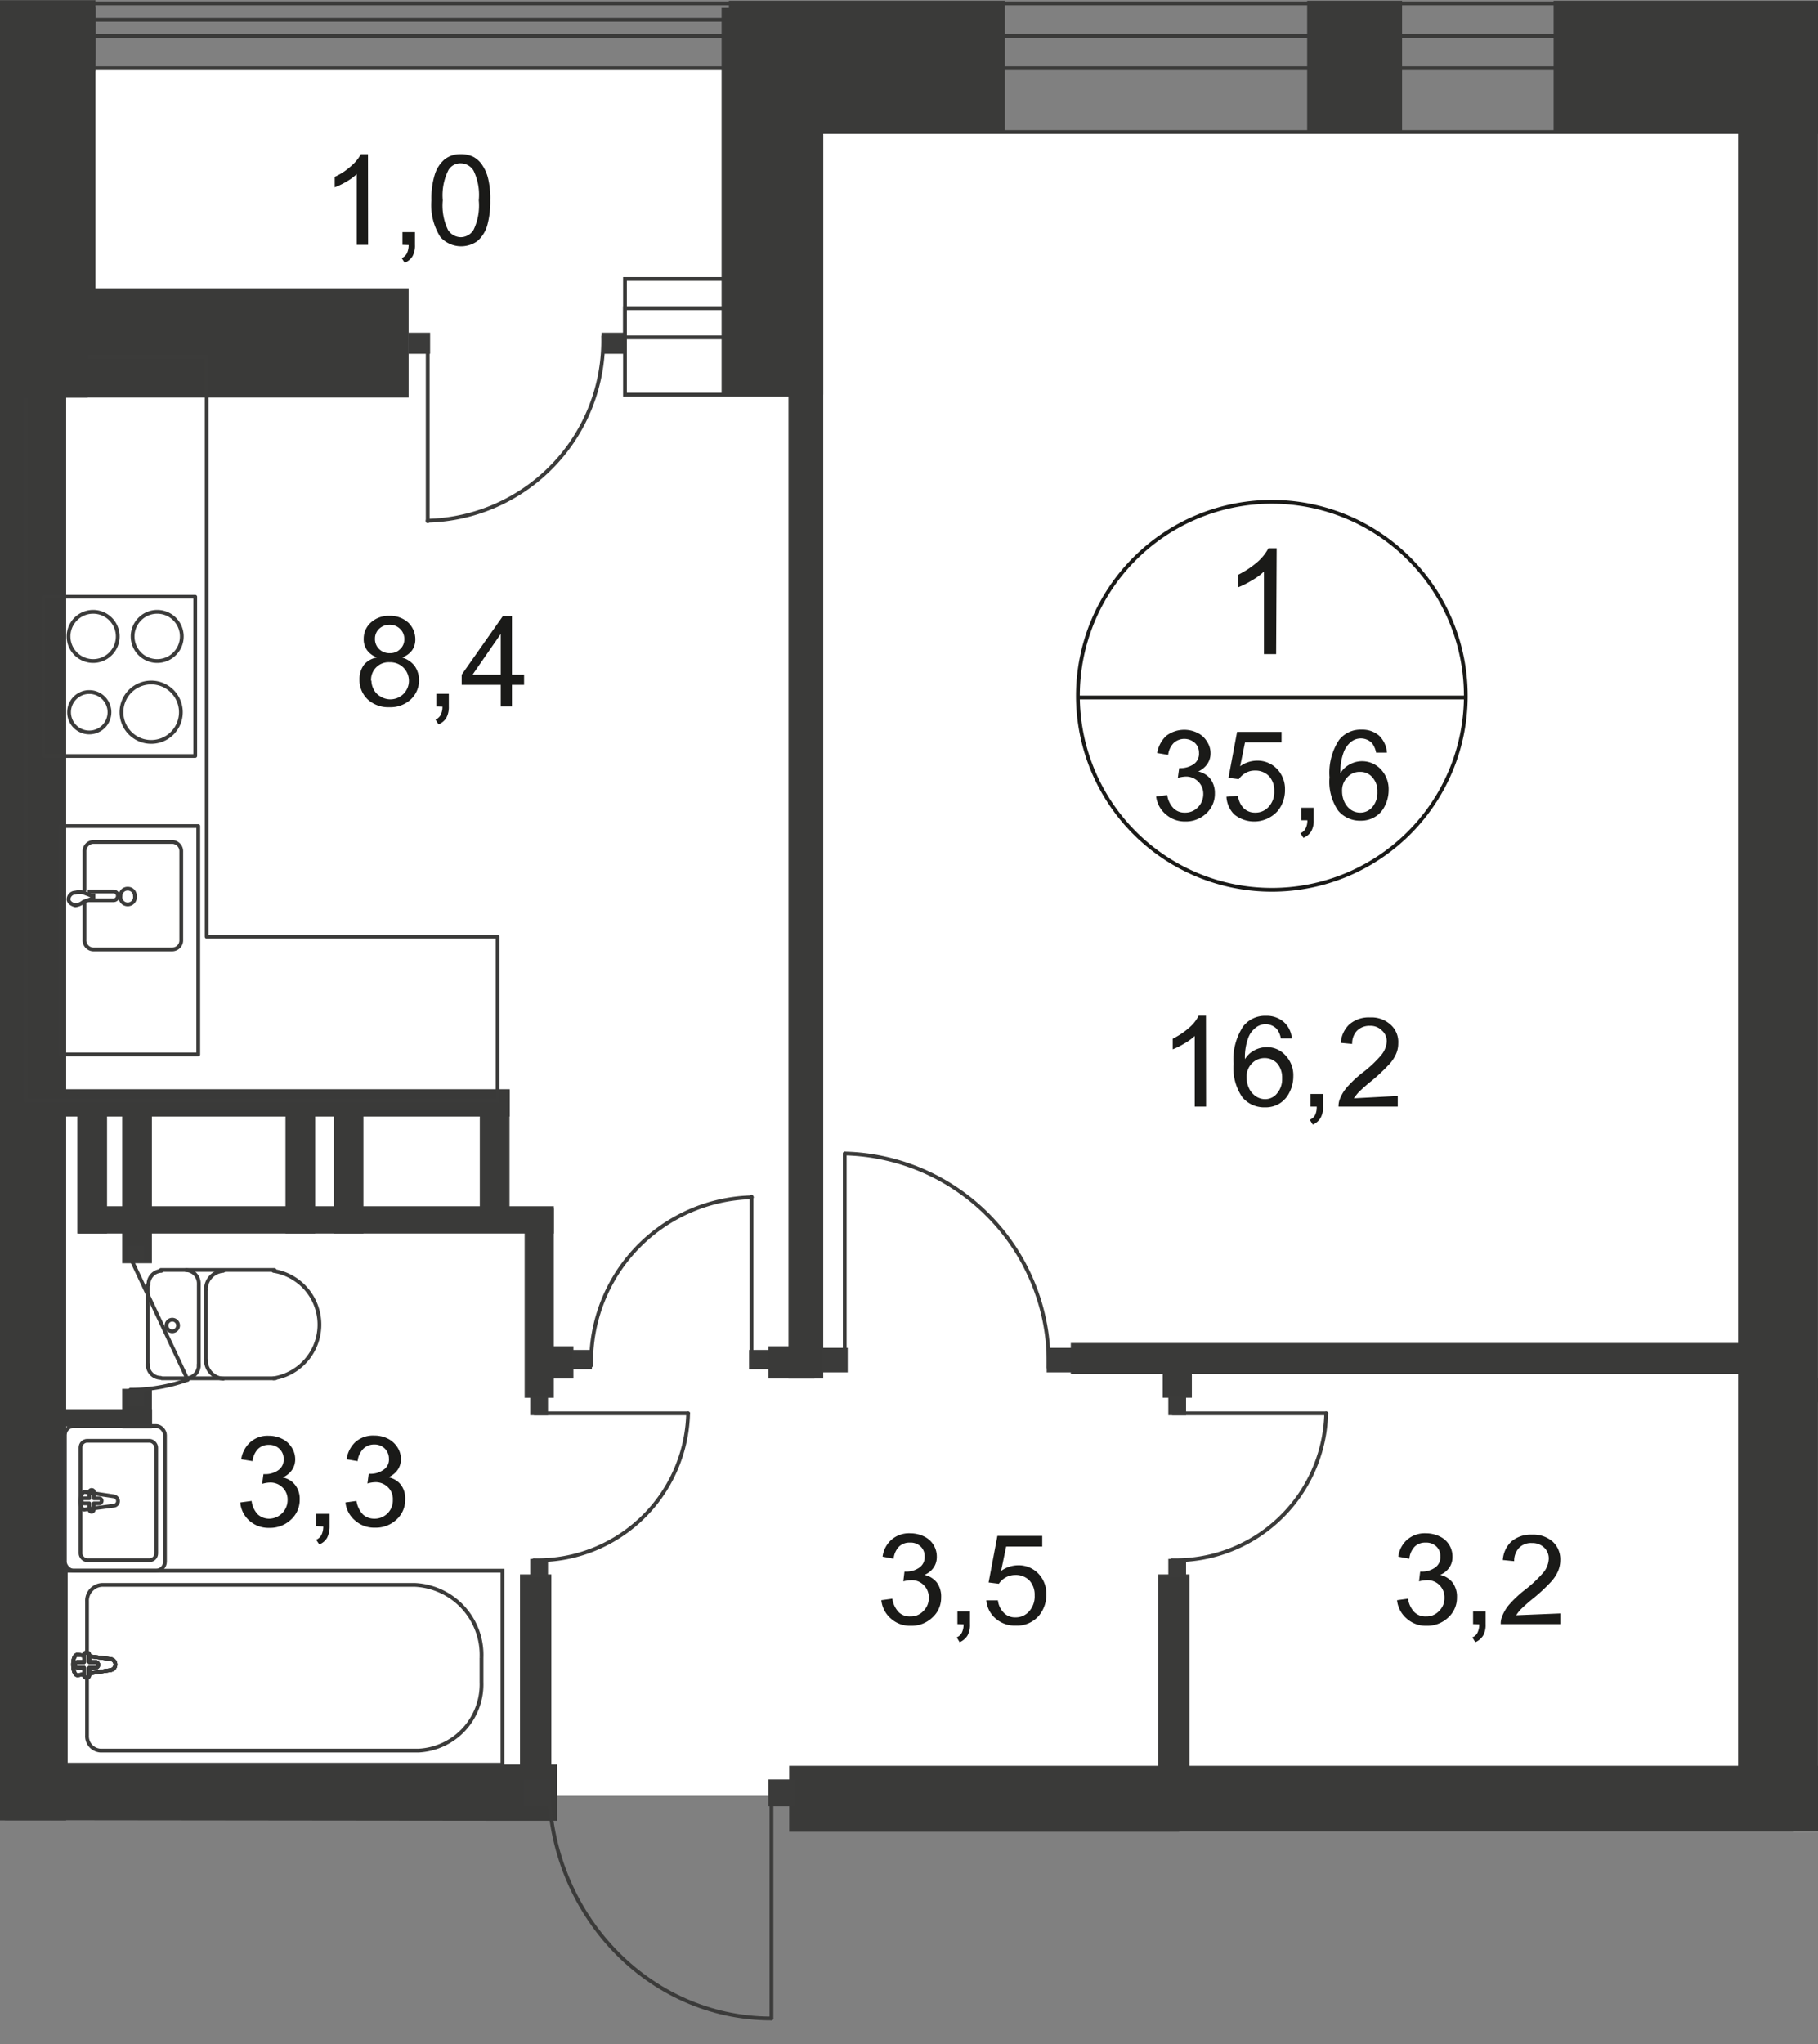 <svg id="Слой_1" data-name="Слой 1" xmlns="http://www.w3.org/2000/svg" xmlns:xlink="http://www.w3.org/1999/xlink" viewBox="0 0 480.41 540">
  <rect x="0" y="0" width="480.41" height="540" fill="#808080" stroke="none"/>
  <defs>
    <style>
      .cls-1, .cls-11, .cls-12, .cls-6, .cls-7, .cls-8 {
        fill: none;
      }

      .cls-2 {
        clip-path: url(#clip-path);
      }

      .cls-3 {
        clip-path: url(#clip-path-2);
      }

      .cls-4 {
        fill: #fff;
      }

      .cls-5 {
        fill: #3a3a39;
      }

      .cls-6, .cls-8 {
        stroke: #3b3b3a;
      }

      .cls-11, .cls-6 {
        stroke-linecap: round;
        stroke-linejoin: round;
      }

      .cls-7 {
        stroke: #3a3a39;
      }

      .cls-12, .cls-7, .cls-8 {
        stroke-miterlimit: 22.93;
      }

      .cls-9 {
        fill: #3b3b3a;
      }

      .cls-10 {
        fill: #1a1a18;
      }

      .cls-11, .cls-12 {
        stroke: #1a1a18;
      }
    </style>
    <clipPath id="clip-path">
      <polygon class="cls-1" points="0 480.85 0 0 480.41 0 480.41 483.91 231.54 483.91 231.54 540 152.57 540 134.91 522.34 134.91 481 0 480.85"/>
    </clipPath>
    <clipPath id="clip-path-2">
      <rect class="cls-1" x="-989.25" width="1720.97" height="1080"/>
    </clipPath>
  </defs>
  <g class="cls-2">
    <g class="cls-3">
      <g>
        <rect class="cls-4" x="14.07" y="34.91" width="445.3" height="439.48"/>
        <rect class="cls-4" x="14.07" y="18.02" width="194.29" height="456.31"/>
        <rect class="cls-4" x="311.6" y="473.69" width="235.31" height="123.53"/>
        <rect class="cls-4" x="473.99" y="35.4" width="235.31" height="1020.5"/>
        <rect class="cls-5" x="192.61" y="0.2" width="72.92" height="35.15"/>
        <rect class="cls-5" x="410.54" y="0.2" width="118.1" height="35.15"/>
        <rect class="cls-5" x="345.42" y="0.2" width="25.08" height="35.15"/>
        <rect class="cls-5" x="190.68" y="2.07" width="26.86" height="102.2"/>
        <rect class="cls-5" x="459.32" y="2.07" width="21.08" height="478.23"/>
        <rect class="cls-5" y="99.64" width="17.48" height="381.21"/>
        <rect class="cls-5" y="8.54" width="17.48" height="472.31"/>
        <rect class="cls-5" x="-10.42" y="2.07" width="35.65" height="84.82"/>
        <rect class="cls-5" x="-61.62" y="1.78" width="86.85" height="17.03"/>
        <rect class="cls-5" x="-11.8" y="3.8" width="19.45" height="116.42"/>
        <rect class="cls-5" x="1.73" y="76.18" width="106.25" height="28.83"/>
        <rect class="cls-5" x="-61.62" y="94.45" width="70.9" height="25.72"/>
        <rect class="cls-5" x="208.36" y="2.07" width="9.18" height="362.11"/>
        <rect class="cls-5" x="1.28" y="466.14" width="145.95" height="14.86"/>
        <rect class="cls-5" x="-37.52" y="471.96" width="54.95" height="8.89"/>
        <rect class="cls-5" x="-37.52" y="366.6" width="42.41" height="9.28"/>
        <rect class="cls-5" x="-37.52" y="401.61" width="42.41" height="9.28"/>
        <rect class="cls-5" x="14.71" y="287.75" width="119.98" height="7.21"/>
        <rect class="cls-5" x="20.79" y="318.66" width="125.56" height="7.21"/>
        <rect class="cls-5" x="126.79" y="288" width="7.85" height="36.49"/>
        <rect class="cls-5" x="88.18" y="289.38" width="7.85" height="36.49"/>
        <rect class="cls-5" x="75.44" y="289.38" width="7.85" height="36.49"/>
        <rect class="cls-5" x="32.29" y="289.38" width="7.85" height="44.34"/>
        <rect class="cls-5" x="20.44" y="289.38" width="7.85" height="36.49"/>
        <rect class="cls-5" x="138.64" y="319.25" width="7.7" height="50.02"/>
        <rect class="cls-5" x="137.41" y="415.92" width="8.29" height="58.85"/>
        <rect class="cls-5" x="32.29" y="366.9" width="7.85" height="10.42"/>
        <rect class="cls-5" x="14.76" y="372.28" width="25.43" height="4.54"/>
        <rect class="cls-5" x="138.94" y="355.64" width="12.59" height="8.54"/>
        <rect class="cls-5" x="203.02" y="355.64" width="12.2" height="8.54"/>
        <path class="cls-6" d="M42.66,335.74a3.51,3.51,0,0,0-3.41,3.6h0"/>
        <line class="cls-6" x1="42.51" y1="335.49" x2="72.53" y2="335.49"/>
        <path class="cls-6" d="M72.28,364.13a14.37,14.37,0,0,0,0-28.39"/>
        <line class="cls-6" x1="72.78" y1="364.13" x2="42.76" y2="364.13"/>
        <path class="cls-6" d="M39.05,360.43A3.45,3.45,0,0,0,42.41,364h.05"/>
        <line class="cls-6" x1="39.05" y1="360.92" x2="39.05" y2="339.44"/>
        <path class="cls-6" d="M44,350.16a1.53,1.53,0,0,0,3.06,0h0a1.53,1.53,0,1,0-3.06,0Z"/>
        <path class="cls-6" d="M49.18,364.13a3.46,3.46,0,0,0,3.36-3.54.81.81,0,0,0,0-.16"/>
        <line class="cls-6" x1="52.53" y1="360.92" x2="52.53" y2="339.44"/>
        <path class="cls-6" d="M52.53,339.15a3.5,3.5,0,0,0-3.35-3.61"/>
        <path class="cls-6" d="M59,335.74a4.93,4.93,0,0,0-4.59,4.94"/>
        <line class="cls-6" x1="54.41" y1="340.73" x2="54.41" y2="359.59"/>
        <path class="cls-6" d="M54.41,359.29A4.93,4.93,0,0,0,59,364.23"/>
        <rect class="cls-7" x="196.36" y="0.89" width="511.12" height="33.97"/>
        <rect class="cls-7" x="196.36" y="9.48" width="511.12" height="8.54"/>
        <rect class="cls-5" x="-513.83" y="0.05" width="539.06" height="15.7"/>
        <path class="cls-6" d="M24.49,174.63a6.5,6.5,0,1,1,.25,0Z"/>
        <rect class="cls-6" x="11.45" y="157.65" width="40.14" height="42.07"/>
        <path class="cls-6" d="M23.6,193.5a5.34,5.34,0,1,1,5.33-5.34,5.34,5.34,0,0,1-5.33,5.34Z"/>
        <path class="cls-6" d="M40,196a7.85,7.85,0,1,1,7.8-7.9v0A7.84,7.84,0,0,1,40,196Z"/>
        <path class="cls-6" d="M41.42,174.63a6.5,6.5,0,1,1,.25,0Z"/>
        <polygon class="cls-6" points="6.81 94.25 6.81 104.38 6.81 247.46 6.81 259.01 6.81 290.76 131.48 290.76 131.48 259.01 131.48 247.46 54.61 247.46 54.61 104.38 54.61 94.25 6.81 94.25"/>
        <path class="cls-6" d="M22.32,238.38v9.87a2.42,2.42,0,0,0,2.26,2.57h21a2.41,2.41,0,0,0,2.32-2.51V225a2.46,2.46,0,0,0-2.32-2.57h-21A2.46,2.46,0,0,0,22.32,225v10.17"/>
        <path class="cls-8" d="M33.77,234.77a1.87,1.87,0,0,0-1.92,1.83v.1a1.92,1.92,0,1,0,3.8.61,2.08,2.08,0,0,0,0-.61,1.88,1.88,0,0,0-1.83-1.93Z"/>
        <path class="cls-8" d="M23.16,235.51H30a1.14,1.14,0,0,1,1.14,1.14.11.11,0,0,1,0,0A1.13,1.13,0,0,1,30,237.83H23.16"/>
        <path class="cls-8" d="M22.07,238.23l1.93-.69.69-.3h0a.53.53,0,0,0,0-.25v-.44H24l-1.93-.74a4.43,4.43,0,0,0-2.17,0,1.82,1.82,0,0,0-1.78,1.68c-.05.84.79,1.43,1.78,1.68A4.05,4.05,0,0,0,22.07,238.23Z"/>
        <rect class="cls-6" x="16.05" y="218.23" width="36.34" height="60.33"/>
        <path class="cls-6" d="M156.22,360.72a43.54,43.54,0,0,1,42.46-44.43"/>
        <polyline class="cls-6" points="198.58 316.14 198.58 360.48 201.64 360.48"/>
        <rect class="cls-9" x="197.94" y="356.63" width="5.23" height="5.09"/>
        <rect class="cls-9" x="151.18" y="356.63" width="5.23" height="5.09"/>
        <path class="cls-6" d="M141.06,412.17a39.79,39.79,0,0,0,40.78-38.78v0"/>
        <polyline class="cls-6" points="181.84 373.36 141.31 373.36 141.31 370.5"/>
        <rect class="cls-9" x="140.12" y="369.07" width="4.69" height="4.79"/>
        <rect class="cls-9" x="140.12" y="411.83" width="4.69" height="4.79"/>
        <path class="cls-6" d="M313.92,549c-34.07,0-61.62-26.27-61.62-58.66"/>
        <polyline class="cls-6" points="252.3 490.33 313.57 490.33 313.57 486.08"/>
        <rect class="cls-9" x="308.29" y="483.91" width="7.06" height="7.26"/>
        <path class="cls-6" d="M65.82,599.35c0-34.12,26.26-61.77,58.75-61.77"/>
        <polyline class="cls-6" points="124.62 537.63 124.62 598.95 128.87 598.95"/>
        <rect class="cls-9" x="479.62" y="364.13" width="6.52" height="6.32"/>
        <path class="cls-6" d="M34.46,367.14a44.15,44.15,0,0,0,14.81-2.52"/>
        <polyline class="cls-6" points="49.62 364.53 34.71 332.78 34.71 330.26"/>
        <rect class="cls-9" x="33.57" y="329.03" width="4.54" height="4.25"/>
        <rect class="cls-9" x="33.57" y="367.19" width="4.54" height="4.25"/>
        <g>
          <path class="cls-10" d="M397.36,529.88l-2.91.25a5,5,0,0,0-1.09-2.52,3.89,3.89,0,0,0-2.91-1.29,4.27,4.27,0,0,0-2.47.79,6.43,6.43,0,0,0-2.17,3,14.65,14.65,0,0,0-.84,5.53,7,7,0,0,1,2.56-2.42,7.49,7.49,0,0,1,3.21-.79,6.64,6.64,0,0,1,4.94,2.17,7.69,7.69,0,0,1,2.07,5.58,9.08,9.08,0,0,1-1,4.15,7.07,7.07,0,0,1-2.67,3,7,7,0,0,1-3.8,1,7.38,7.38,0,0,1-6-2.71,13.59,13.59,0,0,1-2.32-8.84,15.75,15.75,0,0,1,2.57-9.87,7.26,7.26,0,0,1,6-2.72A6.32,6.32,0,0,1,397.3,530v.08Zm-11.95,10.27a6.64,6.64,0,0,0,.64,2.91,5,5,0,0,0,1.83,2.07,4.35,4.35,0,0,0,2.42.75,4.11,4.11,0,0,0,3.16-1.49,5.9,5.9,0,0,0,1.33-4.09,5.6,5.6,0,0,0-1.28-3.85,4.3,4.3,0,0,0-3.36-1.44,4.48,4.48,0,0,0-3.36,1.44,5,5,0,0,0-1.38,3.7Z"/>
          <path class="cls-10" d="M421,548.05H417.9V529.38a17.1,17.1,0,0,1-2.82,2,24,24,0,0,1-3.06,1.48v-2.81a18.89,18.89,0,0,0,4.3-2.82,11.91,11.91,0,0,0,2.62-3.16h1.87Z"/>
        </g>
        <g>
          <path class="cls-10" d="M63.49,396.92l3-.4a6.22,6.22,0,0,0,1.68,3.6,4.51,4.51,0,0,0,3,1.09A4.94,4.94,0,0,0,76,396.27,4.4,4.4,0,0,0,74.7,393a4.49,4.49,0,0,0-3.35-1.34,7.68,7.68,0,0,0-2.08.35l.35-2.57h.44a5.84,5.84,0,0,0,3.41-1,3.3,3.3,0,0,0,1.48-3,3.46,3.46,0,0,0-1.09-2.67,3.81,3.81,0,0,0-2.81-1.08,4,4,0,0,0-2.86,1.08A5.33,5.33,0,0,0,66.75,386l-3-.49a7.46,7.46,0,0,1,2.47-4.59A6.86,6.86,0,0,1,71,379.29a7.87,7.87,0,0,1,3.6.84,6,6,0,0,1,2.52,2.32,5.71,5.71,0,0,1,.89,3.06,4.93,4.93,0,0,1-.84,2.81,5.69,5.69,0,0,1-2.47,2,5.37,5.37,0,0,1,3.31,2,6,6,0,0,1,1.19,3.85,7,7,0,0,1-2.32,5.29,8,8,0,0,1-5.73,2.17,7.59,7.59,0,0,1-5.24-1.88A7.25,7.25,0,0,1,63.49,396.92Z"/>
          <path class="cls-10" d="M83.59,403.19v-3.26H87.1v3.3a6.68,6.68,0,0,1-.65,3A4.21,4.21,0,0,1,84.38,408l-.84-1.23a2.81,2.81,0,0,0,1.38-1.23,5,5,0,0,0,.5-2.28Z"/>
          <path class="cls-10" d="M91.29,396.92l2.91-.4a6.69,6.69,0,0,0,1.73,3.6,4.43,4.43,0,0,0,3,1.09,4.8,4.8,0,0,0,4.88-5,4.3,4.3,0,0,0-1.28-3.3,4.58,4.58,0,0,0-3.36-1.34,7.67,7.67,0,0,0-2.07.35l.34-2.57h.45a5.75,5.75,0,0,0,3.36-1,3.21,3.21,0,0,0,1.53-3,3.72,3.72,0,0,0-1.09-2.67,3.83,3.83,0,0,0-2.81-1.08A4,4,0,0,0,96,382.74,5.58,5.58,0,0,0,94.5,386l-2.91-.49A7.66,7.66,0,0,1,94,380.87a7.08,7.08,0,0,1,4.93-1.63,7.91,7.91,0,0,1,3.61.84,6.4,6.4,0,0,1,2.52,2.32,5.71,5.71,0,0,1,.89,3.06,4.93,4.93,0,0,1-.84,2.81,5.75,5.75,0,0,1-2.47,2,5.43,5.43,0,0,1,3.31,2,6,6,0,0,1,1.13,3.85,7,7,0,0,1-2.27,5.29,7.94,7.94,0,0,1-5.73,2.17,7.55,7.55,0,0,1-5.23-1.88A7.22,7.22,0,0,1,91.29,396.92Z"/>
        </g>
        <g>
          <path class="cls-10" d="M99.69,173.7A5.47,5.47,0,0,1,97,171.77a4.9,4.9,0,0,1-.89-3A5.72,5.72,0,0,1,98,164.46a6.93,6.93,0,0,1,4.93-1.77,7.09,7.09,0,0,1,4.94,1.77,6.11,6.11,0,0,1,1.88,4.45,4.92,4.92,0,0,1-.84,2.86,5.51,5.51,0,0,1-2.67,1.93,6.36,6.36,0,0,1,3.36,2.27,6.66,6.66,0,0,1,1.14,3.85,6.93,6.93,0,0,1-2.18,4.94,7.9,7.9,0,0,1-5.67,2.07,8,8,0,0,1-5.73-2.07A7,7,0,0,1,95,179.52a6.35,6.35,0,0,1,1.18-3.9A5.56,5.56,0,0,1,99.69,173.7Zm-1.54,6a5,5,0,0,0,.6,2.42,4.36,4.36,0,0,0,1.73,1.83,4.9,4.9,0,1,0,2.51-9,4.64,4.64,0,0,0-4.93,4.33,3.11,3.11,0,0,0,0,.61Zm.94-11a3.62,3.62,0,0,0,1.09,2.76,3.8,3.8,0,0,0,2.81,1.09,3.59,3.59,0,0,0,2.77-1.09,3.38,3.38,0,0,0,1.08-2.61,3.57,3.57,0,0,0-1.08-2.67,3.81,3.81,0,0,0-2.82-1.13,3.89,3.89,0,0,0-2.76,1.08,3.48,3.48,0,0,0-1.09,2.57Z"/>
          <path class="cls-10" d="M115.29,186.63v-3.35h3.31v3.35a5.94,5.94,0,0,1-.65,3,4.23,4.23,0,0,1-2.07,1.73l-.79-1.23a3.12,3.12,0,0,0,1.33-1.19,4.8,4.8,0,0,0,.5-2.27Z"/>
          <path class="cls-10" d="M132.32,186.63v-5.72H122v-2.67l10.86-15.45h2.42v15.45h3.21v2.67h-3.21v5.72Zm0-8.39V167.48l-7.45,10.76Z"/>
        </g>
        <path class="cls-11" d="M387.34,184.26a51.25,51.25,0,1,1-51.25-51.69A51.26,51.26,0,0,1,387.34,184.26Z"/>
        <line class="cls-12" x1="284.64" y1="184.26" x2="387.53" y2="184.26"/>
        <path class="cls-10" d="M337.22,172.81H334V151a16.18,16.18,0,0,1-3.26,2.37,22.65,22.65,0,0,1-3.55,1.78v-3.31a24.52,24.52,0,0,0,4.94-3.25,12.78,12.78,0,0,0,3.06-3.76h2.17Z"/>
        <g>
          <path class="cls-10" d="M305.52,210.43l2.92-.39a6.28,6.28,0,0,0,1.73,3.55,4.11,4.11,0,0,0,2.91,1.09,4.61,4.61,0,0,0,3.45-1.39,4.94,4.94,0,0,0,1.44-3.5,4.54,4.54,0,0,0-4.44-4.64h-.2a9.71,9.71,0,0,0-2.08.34l.35-2.56H312a6.17,6.17,0,0,0,3.36-1,3.3,3.3,0,0,0,1.48-3,3.53,3.53,0,0,0-1.09-2.67,4.19,4.19,0,0,0-5.58,0,5.36,5.36,0,0,0-1.48,3.16l-2.91-.49a8,8,0,0,1,2.42-4.55,7.89,7.89,0,0,1,8.29-.74A5.83,5.83,0,0,1,319,196a5.42,5.42,0,0,1,.89,3,4.93,4.93,0,0,1-.84,2.81,5.78,5.78,0,0,1-2.42,2,5.57,5.57,0,0,1,3.26,2,6.28,6.28,0,0,1,1.14,3.8,7,7,0,0,1-2.27,5.28,7.88,7.88,0,0,1-5.68,2.13,7.48,7.48,0,0,1-4.94-1.83A7.26,7.26,0,0,1,305.52,210.43Z"/>
          <path class="cls-10" d="M324.09,210.48l3.06-.25a5.48,5.48,0,0,0,1.58,3.36,4.25,4.25,0,0,0,3,1.09,4.64,4.64,0,0,0,3.56-1.58,5.74,5.74,0,0,0,1.43-4.15A5.45,5.45,0,0,0,335.3,205a4.94,4.94,0,0,0-3.66-1.43,4.79,4.79,0,0,0-2.51.64,5.55,5.55,0,0,0-1.78,1.63l-2.72-.35,2.27-12.14h11.75v2.76H329l-1.29,6.32a7.74,7.74,0,0,1,4.5-1.48,7.14,7.14,0,0,1,5.23,2.17,7.61,7.61,0,0,1,2.12,5.48,8.73,8.73,0,0,1-1.87,5.58,8.35,8.35,0,0,1-11.51,1A7.08,7.08,0,0,1,324.09,210.48Z"/>
          <path class="cls-10" d="M343.84,216.7v-3.31h3.31v3.31a5.65,5.65,0,0,1-.65,2.91,4.23,4.23,0,0,1-2.07,1.73l-.79-1.23a2.39,2.39,0,0,0,1.33-1.19,4.39,4.39,0,0,0,.5-2.22Z"/>
          <path class="cls-10" d="M366.5,198.83h-2.86a6.11,6.11,0,0,0-1.09-2.52,4.14,4.14,0,0,0-5.38-.44,6.24,6.24,0,0,0-2.12,2.91,14.39,14.39,0,0,0-.84,5.48,6.22,6.22,0,0,1,2.56-2.37,6.76,6.76,0,0,1,8.1,1.33,7.61,7.61,0,0,1,2.08,5.53,9.22,9.22,0,0,1-1,4.15,6.59,6.59,0,0,1-2.62,2.91,7.06,7.06,0,0,1-3.8,1,7.48,7.48,0,0,1-5.93-2.67,13.49,13.49,0,0,1-2.27-8.79,15.81,15.81,0,0,1,2.52-9.87,7.21,7.21,0,0,1,5.93-2.72,6.79,6.79,0,0,1,4.59,1.53A6.89,6.89,0,0,1,366.5,198.83ZM354.65,209a6.64,6.64,0,0,0,.64,2.91,5.27,5.27,0,0,0,1.78,2.08,4.4,4.4,0,0,0,2.42.69,4.11,4.11,0,0,0,3.16-1.48,5.77,5.77,0,0,0,1.33-4,5.36,5.36,0,0,0-1.33-3.85,4.11,4.11,0,0,0-3.26-1.44,4.3,4.3,0,0,0-3.36,1.44A4.93,4.93,0,0,0,354.65,209Z"/>
        </g>
        <g>
          <path class="cls-10" d="M318.71,292.34h-3V273.68a14.39,14.39,0,0,1-2.76,2,19.42,19.42,0,0,1-3.06,1.53v-2.81a19.33,19.33,0,0,0,4.29-2.86,10.24,10.24,0,0,0,2.57-3.21h1.93Z"/>
          <path class="cls-10" d="M341.37,274.32h-2.91a5.43,5.43,0,0,0-1.09-2.52,4.14,4.14,0,0,0-5.38-.44,6,6,0,0,0-2.17,2.91,14.65,14.65,0,0,0-.84,5.53,6.49,6.49,0,0,1,2.56-2.37,6.93,6.93,0,0,1,3.21-.79,6.45,6.45,0,0,1,4.94,2.17,7.57,7.57,0,0,1,2.07,5.53,9.26,9.26,0,0,1-1,4.2,7.07,7.07,0,0,1-2.67,3,7,7,0,0,1-3.8,1,7.51,7.51,0,0,1-6-2.67,13.7,13.7,0,0,1-2.32-8.88,15.7,15.7,0,0,1,2.57-9.88,7.3,7.3,0,0,1,6-2.76,6.91,6.91,0,0,1,4.64,1.58A6.48,6.48,0,0,1,341.37,274.32Zm-11.95,10.32a6.43,6.43,0,0,0,.64,2.86,5,5,0,0,0,1.83,2.13,4.34,4.34,0,0,0,2.42.74,4,4,0,0,0,3.16-1.53,5.8,5.8,0,0,0,1.33-4,5.72,5.72,0,0,0-1.28-3.9,4.51,4.51,0,0,0-3.36-1.43,4.6,4.6,0,0,0-3.36,1.43A4.92,4.92,0,0,0,329.42,284.64Z"/>
          <path class="cls-10" d="M346.31,292.34V289h3.31v3.31a5.74,5.74,0,0,1-.65,3,4.33,4.33,0,0,1-2.07,1.78l-.79-1.28a2.72,2.72,0,0,0,1.38-1.19,4.67,4.67,0,0,0,.45-2.27Z"/>
          <path class="cls-10" d="M369.36,289.53v2.81H353.71a5,5,0,0,1,.35-2,10.34,10.34,0,0,1,1.92-3.16,31,31,0,0,1,3.81-3.61,31.22,31.22,0,0,0,5.28-4.93,6.28,6.28,0,0,0,1.38-3.51,3.79,3.79,0,0,0-1.28-2.91A4.23,4.23,0,0,0,362,271a4.66,4.66,0,0,0-3.41,1.29,4.9,4.9,0,0,0-1.28,3.5l-3-.29a7.33,7.33,0,0,1,2.32-4.94,7.87,7.87,0,0,1,5.43-1.78,7.49,7.49,0,0,1,5.43,1.93,6.15,6.15,0,0,1,2,4.93,6.86,6.86,0,0,1-.59,2.82,10,10,0,0,1-2,2.91,47,47,0,0,1-4.5,4.2,44.05,44.05,0,0,0-3.4,3,15.66,15.66,0,0,0-1.24,1.58Z"/>
        </g>
        <rect class="cls-5" x="208.55" y="466.48" width="271.9" height="17.43"/>
        <path class="cls-6" d="M30,395.29l-7.6-1.14c-1.44,0-1.58,4.94,0,4.64l7.6-1a1.22,1.22,0,0,0,1.18-1.23A1.32,1.32,0,0,0,30,395.29Z"/>
        <path class="cls-6" d="M24.24,393.61h0a.64.64,0,0,0-.64.64h0v1.58H22.17a.6.6,0,0,0-.6.59.09.09,0,0,0,0,.05.64.64,0,0,0,.59.69H23.6v1.53a.64.64,0,0,0,.59.69h0a.64.64,0,0,0,.6-.68h0v-1.53h1.44a.69.69,0,0,0,.64-.69.64.64,0,0,0-.64-.64H24.83v-1.58a.59.59,0,0,0-.54-.64Z"/>
        <rect class="cls-6" x="17.13" y="376.72" width="26.46" height="38.22" rx="2.37"/>
        <rect class="cls-6" x="21.28" y="380.62" width="20" height="31.55" rx="1.78"/>
        <rect class="cls-5" x="1.73" y="76.18" width="21.43" height="28.83"/>
        <path class="cls-6" d="M159.38,88.87A47.56,47.56,0,0,1,113,137.56"/>
        <polyline class="cls-6" points="113.02 137.7 113.02 89.32 109.61 89.32"/>
        <rect class="cls-9" x="107.93" y="87.89" width="5.73" height="5.58"/>
        <rect class="cls-9" x="158.98" y="87.89" width="5.73" height="5.58"/>
        <rect class="cls-7" x="165.15" y="73.71" width="48.73" height="30.56"/>
        <rect class="cls-7" x="165.15" y="81.42" width="48.73" height="7.7"/>
        <g>
          <path class="cls-10" d="M232.9,422.74l2.91-.4a6.35,6.35,0,0,0,1.73,3.61,4.09,4.09,0,0,0,3,1.08A4.49,4.49,0,0,0,244,425.6a4.66,4.66,0,0,0,1.43-3.5,4.49,4.49,0,0,0-1.34-3.36,4.35,4.35,0,0,0-3.3-1.29,9.16,9.16,0,0,0-2.08.3l.3-2.57h.49a6.07,6.07,0,0,0,3.36-1,3.33,3.33,0,0,0,1.48-3,3.44,3.44,0,0,0-1.09-2.66,3.79,3.79,0,0,0-2.81-1,3.93,3.93,0,0,0-2.81,1,5.28,5.28,0,0,0-1.49,3.26l-2.91-.55a7.18,7.18,0,0,1,2.42-4.54,7.1,7.1,0,0,1,4.94-1.63,8.17,8.17,0,0,1,3.6.84,5.83,5.83,0,0,1,3.36,5.33,4.94,4.94,0,0,1-.79,2.82,5.6,5.6,0,0,1-2.47,2,5.72,5.72,0,0,1,3.26,2A6.24,6.24,0,0,1,248.7,422a7,7,0,0,1-2.28,5.28,7.94,7.94,0,0,1-5.77,2.22,7.49,7.49,0,0,1-5.19-1.87A7.4,7.4,0,0,1,232.9,422.74Z"/>
          <path class="cls-10" d="M253,429.06V425.7h3.31v3.36a5.85,5.85,0,0,1-.64,3,4.62,4.62,0,0,1-2.08,1.78l-.79-1.29a2.62,2.62,0,0,0,1.34-1.18,5,5,0,0,0,.49-2.27Z"/>
          <path class="cls-10" d="M260.64,422.79h3.06a5.55,5.55,0,0,0,1.63,3.35,4.07,4.07,0,0,0,3,1.14,4.64,4.64,0,0,0,3.6-1.58,5.91,5.91,0,0,0,1.48-4.25A5.54,5.54,0,0,0,272,417.5a5,5,0,0,0-3.7-1.43,5.2,5.2,0,0,0-4.35,2.32l-2.71-.34,2.32-12.3h11.85v2.82h-9.53L264.54,415a7.82,7.82,0,0,1,4.5-1.49,7.21,7.21,0,0,1,5.28,2.13,7.63,7.63,0,0,1,2.17,5.58,8.63,8.63,0,0,1-1.77,5.38,7.57,7.57,0,0,1-6.28,2.86,7.67,7.67,0,0,1-5.28-1.82A7.06,7.06,0,0,1,260.64,422.79Z"/>
        </g>
        <g>
          <path class="cls-10" d="M369.17,422.74l2.91-.4a6.35,6.35,0,0,0,1.73,3.61,4.09,4.09,0,0,0,3,1.08,4.48,4.48,0,0,0,3.46-1.43,4.66,4.66,0,0,0,1.43-3.5,4.52,4.52,0,0,0-1.33-3.36,4.37,4.37,0,0,0-3.31-1.29,9.16,9.16,0,0,0-2.08.3l.3-2.57h.49a6.05,6.05,0,0,0,3.36-1,3.31,3.31,0,0,0,1.48-3,3.43,3.43,0,0,0-1.08-2.66,3.83,3.83,0,0,0-2.82-1,3.93,3.93,0,0,0-2.81,1,5.26,5.26,0,0,0-1.48,3.26l-2.92-.55a7.18,7.18,0,0,1,2.42-4.54,7.1,7.1,0,0,1,4.94-1.63,8.17,8.17,0,0,1,3.6.84,5.83,5.83,0,0,1,3.36,5.33,4.94,4.94,0,0,1-.79,2.82,5.6,5.6,0,0,1-2.47,2,5.72,5.72,0,0,1,3.26,2A6.17,6.17,0,0,1,385,422a7,7,0,0,1-2.27,5.28,8,8,0,0,1-5.78,2.22,7.5,7.5,0,0,1-5.19-1.87A7.4,7.4,0,0,1,369.17,422.74Z"/>
          <path class="cls-10" d="M389.26,429.06V425.7h3.31v3.36a5.75,5.75,0,0,1-.64,3,4.62,4.62,0,0,1-2.08,1.78l-.79-1.29a2.43,2.43,0,0,0,1.34-1.18,5,5,0,0,0,.49-2.27Z"/>
          <path class="cls-10" d="M412.32,426.24v2.82H396.57a4.89,4.89,0,0,1,.35-2,11,11,0,0,1,1.92-3.21,31.55,31.55,0,0,1,3.8-3.6,33.46,33.46,0,0,0,5.29-4.94,6.12,6.12,0,0,0,1.33-3.5,3.93,3.93,0,0,0-1.24-3,4.51,4.51,0,0,0-3.25-1.18,4.4,4.4,0,0,0-3.36,1.28,5,5,0,0,0-1.29,3.51l-3-.3a7.35,7.35,0,0,1,2.32-4.94,7.94,7.94,0,0,1,5.43-1.77,7.73,7.73,0,0,1,5.44,1.87,6.33,6.33,0,0,1,2,4.94,7.38,7.38,0,0,1-.59,2.82,10.25,10.25,0,0,1-1.93,2.91,44.45,44.45,0,0,1-4.49,4.19,42.52,42.52,0,0,0-3.41,3,8.94,8.94,0,0,0-1.23,1.58Z"/>
        </g>
        <g>
          <path class="cls-10" d="M97.27,64.68h-3V46a14.39,14.39,0,0,1-2.76,2,18.36,18.36,0,0,1-3.06,1.48V46.71a16.35,16.35,0,0,0,4.29-2.82,11.09,11.09,0,0,0,2.62-3.16h1.88Z"/>
          <path class="cls-10" d="M106.35,64.68V61.32h3.31v3.36a5.83,5.83,0,0,1-.64,3,4.3,4.3,0,0,1-2.08,1.73l-.79-1.23A2.68,2.68,0,0,0,107.49,67a4.94,4.94,0,0,0,.49-2.27Z"/>
          <path class="cls-10" d="M114,52.93a21.44,21.44,0,0,1,.89-6.81,8.66,8.66,0,0,1,2.57-4,6.68,6.68,0,0,1,4.34-1.39,7.33,7.33,0,0,1,3.36.74,6.56,6.56,0,0,1,2.37,2.28,10.62,10.62,0,0,1,1.48,3.5,22.13,22.13,0,0,1,.55,5.68,23.39,23.39,0,0,1-.84,6.76,8.66,8.66,0,0,1-2.57,4,7.36,7.36,0,0,1-9.78-1.08A15.72,15.72,0,0,1,114,52.93Zm3,0a14.78,14.78,0,0,0,1.38,7.8,4.07,4.07,0,0,0,3.4,1.93,4,4,0,0,0,3.36-1.93,14.78,14.78,0,0,0,1.38-7.8,14.75,14.75,0,0,0-1.38-7.85,4,4,0,0,0-3.4-1.93,3.65,3.65,0,0,0-3.21,1.73A14.77,14.77,0,0,0,117,52.93Z"/>
        </g>
        <path class="cls-6" d="M145.06,471.47c0,34.12,26.32,61.77,58.75,61.77"/>
        <polyline class="cls-6" points="203.86 533.19 203.86 471.81 208.16 471.81"/>
        <rect class="cls-9" x="203.02" y="470.09" width="7.26" height="7.06"/>
        <rect class="cls-9" x="138.3" y="470.09" width="7.26" height="7.06"/>
        <rect class="cls-7" x="7.65" y="0.89" width="188.76" height="17.13"/>
        <rect class="cls-7" x="7.65" y="5.23" width="188.76" height="4.3"/>
        <rect class="cls-5" x="307.25" y="356.03" width="7.7" height="13.23"/>
        <rect class="cls-5" x="306.02" y="415.92" width="8.29" height="58.85"/>
        <path class="cls-6" d="M309.67,412.17a39.79,39.79,0,0,0,40.78-38.78v0"/>
        <polyline class="cls-6" points="350.45 373.36 309.92 373.36 309.92 370.5"/>
        <rect class="cls-9" x="308.73" y="369.07" width="4.69" height="4.79"/>
        <rect class="cls-9" x="308.73" y="411.83" width="4.69" height="4.79"/>
        <path class="cls-6" d="M277.09,361.27a55.22,55.22,0,0,0-53.82-56.54"/>
        <polyline class="cls-6" points="223.22 304.78 223.22 360.92 219.32 360.92"/>
        <rect class="cls-9" x="217.34" y="356.08" width="6.67" height="6.47"/>
        <rect class="cls-9" x="276.59" y="356.08" width="6.67" height="6.47"/>
        <rect class="cls-5" x="282.96" y="354.8" width="182.83" height="8.2"/>
        <rect class="cls-8" x="17.38" y="414.94" width="115.39" height="51.25"/>
        <path class="cls-8" d="M109.71,418.69H26.91A4.19,4.19,0,0,0,23,423.08v35.4a3.8,3.8,0,0,0,3.59,4H110.5a17.53,17.53,0,0,0,16.74-18.12v-6.42A18.52,18.52,0,0,0,109.71,418.69Z"/>
        <path class="cls-4" d="M29.28,441.2l-8.69,1.34c-1.63.24-1.78-5.63,0-5.39l8.69,1.14a1.48,1.48,0,0,1,0,2.91Z"/>
        <path class="cls-8" d="M29.28,441.2l-8.69,1.34c-1.63.24-1.78-5.63,0-5.39l8.69,1.14a1.48,1.48,0,0,1,0,2.91Z"/>
        <path class="cls-8" d="M29.28,441.2l-8.69,1.34c-1.63.24-1.78-5.63,0-5.39l8.69,1.14a1.48,1.48,0,0,1,0,2.91Z"/>
        <path class="cls-8" d="M29.28,441.2l-8.69,1.34c-1.63.24-1.78-5.63,0-5.39l8.69,1.14a1.48,1.48,0,0,1,0,2.91Z"/>
        <path class="cls-6" d="M29.28,441.2l-8.69,1.34c-1.63.24-1.78-5.63,0-5.39l8.69,1.14a1.48,1.48,0,0,1,0,2.91Z"/>
        <path class="cls-4" d="M22.91,443.23h0a.74.74,0,0,1-.69-.79h0v-1.83H20.54a.74.74,0,0,1-.69-.79h0a.74.74,0,0,1,.69-.74h1.68v-1.83a.69.69,0,0,1,1.38,0h0v1.83h1.63a.74.74,0,0,1,.74.74.79.79,0,0,1-.74.79H23.6v1.83a.74.74,0,0,1-.69.79Z"/>
        <path class="cls-6" d="M22.91,443.23h0a.74.74,0,0,1-.69-.79h0v-1.83H20.54a.74.74,0,0,1-.69-.79h0a.74.74,0,0,1,.69-.74h1.68v-1.83a.69.69,0,0,1,1.38,0h0v1.83h1.63a.74.74,0,0,1,.74.74.79.79,0,0,1-.74.79H23.6v1.83a.74.74,0,0,1-.69.79Z"/>
        <path class="cls-6" d="M22.91,443.23h0a.74.74,0,0,1-.69-.79h0v-1.83H20.54a.74.74,0,0,1-.69-.79h0a.74.74,0,0,1,.69-.74h1.68v-1.83a.69.69,0,0,1,1.38,0h0v1.83h1.63a.74.74,0,0,1,.74.74.79.79,0,0,1-.74.79H23.6v1.83a.74.74,0,0,1-.69.79Z"/>
        <path class="cls-6" d="M22.91,443.23h0a.74.74,0,0,1-.69-.79h0v-1.83H20.54a.74.74,0,0,1-.69-.79h0a.74.74,0,0,1,.69-.74h1.68v-1.83a.69.69,0,0,1,1.38,0h0v1.83h1.63a.74.74,0,0,1,.74.74.79.79,0,0,1-.74.79H23.6v1.83a.74.74,0,0,1-.69.79Z"/>
        <path class="cls-6" d="M22.91,443.23h0a.74.74,0,0,1-.69-.79h0v-1.83H20.54a.74.74,0,0,1-.69-.79h0a.74.74,0,0,1,.69-.74h1.68v-1.83a.69.69,0,0,1,1.38,0h0v1.83h1.63a.74.74,0,0,1,.74.74.79.79,0,0,1-.74.79H23.6v1.83a.74.74,0,0,1-.69.79Z"/>
      </g>
    </g>
  </g>
</svg>

